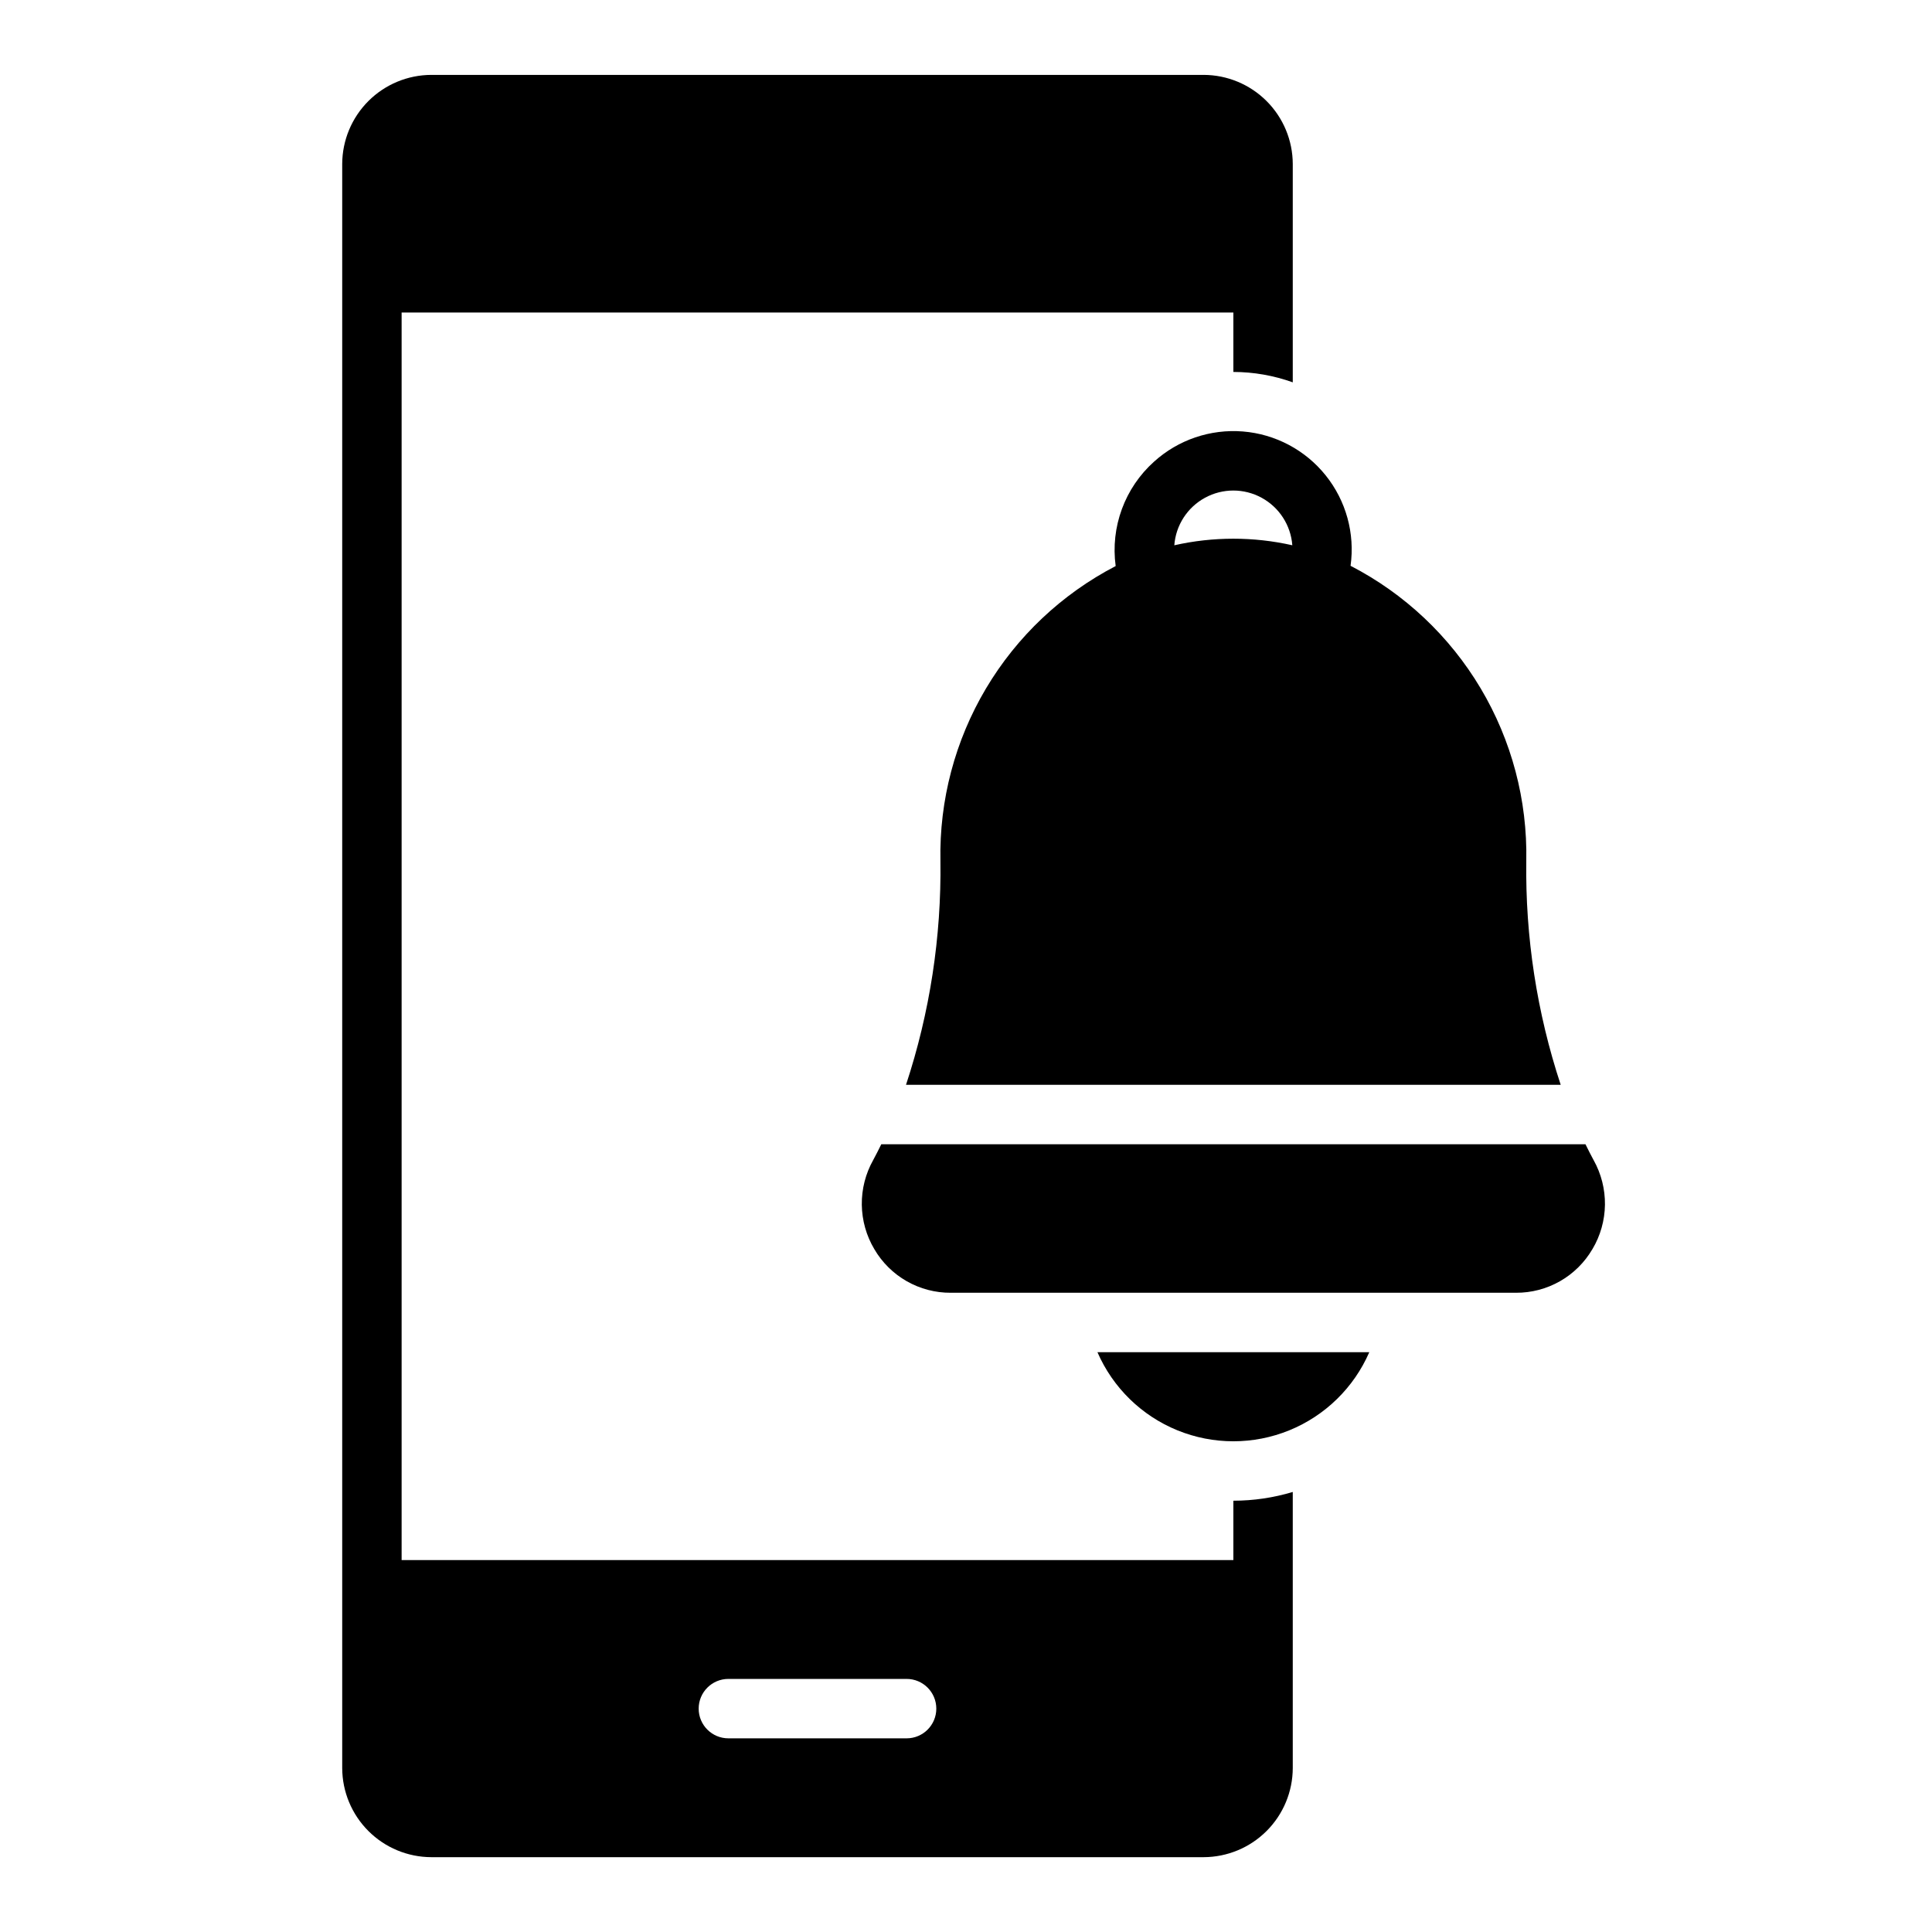 <?xml version="1.0" encoding="UTF-8"?>
<!-- Uploaded to: SVG Repo, www.svgrepo.com, Generator: SVG Repo Mixer Tools -->
<svg fill="#000000" width="800px" height="800px" version="1.1" viewBox="144 144 512 512" xmlns="http://www.w3.org/2000/svg">
 <path d="m449.84 266.34c-7.773 6.965-11.582 17.332-10.176 27.672-14.258 7.398-26.16 18.637-34.367 32.441-8.207 13.809-12.391 29.637-12.074 45.695 0.273 20.148-2.809 40.203-9.121 59.34h173.5c-6.316-19.137-9.398-39.191-9.121-59.34 0.316-16.086-3.879-31.938-12.109-45.758-8.23-13.82-20.168-25.062-34.461-32.445 1.199-8.555-1.188-17.223-6.59-23.961s-13.344-10.949-21.953-11.641c-8.609-0.688-17.121 2.203-23.527 7.996zm36.637 22.16c-10.297-2.32-20.98-2.316-31.273 0.004 0.398-5.305 3.461-10.051 8.137-12.594 4.672-2.547 10.32-2.551 14.996-0.004 4.672 2.543 7.738 7.285 8.141 12.594zm79.523 186.54c-2.066 3.539-5.027 6.469-8.586 8.496s-7.59 3.086-11.688 3.059h-149.75c-4.094 0.027-8.125-1.031-11.684-3.059s-6.519-4.957-8.586-8.496c-2.121-3.562-3.266-7.621-3.32-11.766-0.051-4.148 0.988-8.234 3.019-11.848 0.703-1.277 1.426-2.746 2.148-4.191h186.61c0.719 1.441 1.445 2.914 2.148 4.191h0.004c2.023 3.617 3.062 7.703 3.012 11.848-0.055 4.144-1.199 8.203-3.32 11.766zm-131.17 27.301h72.047c-4.094 9.406-11.703 16.84-21.203 20.711s-20.141 3.871-29.641 0c-9.504-3.871-17.113-11.305-21.203-20.711zm36.023 55.102h-220.42v-330.62h220.42v15.746c5.367 0.012 10.691 0.941 15.742 2.754v-57.859c-0.016-6.258-2.512-12.254-6.938-16.68-4.422-4.422-10.418-6.918-16.676-6.938h-204.68c-6.258 0.02-12.254 2.516-16.676 6.938-4.426 4.426-6.922 10.422-6.938 16.68v425.09c0.016 6.258 2.512 12.254 6.938 16.68 4.422 4.426 10.418 6.918 16.676 6.938h204.68c6.258-0.02 12.254-2.512 16.676-6.938 4.426-4.426 6.922-10.422 6.938-16.68v-73.168c-5.106 1.535-10.41 2.316-15.742 2.32zm-86.594 47.234h-47.23c-4.348 0-7.875-3.523-7.875-7.871 0-4.348 3.527-7.875 7.875-7.875h47.23c4.348 0 7.871 3.527 7.871 7.875 0 4.348-3.523 7.871-7.871 7.871z"/>
</svg>